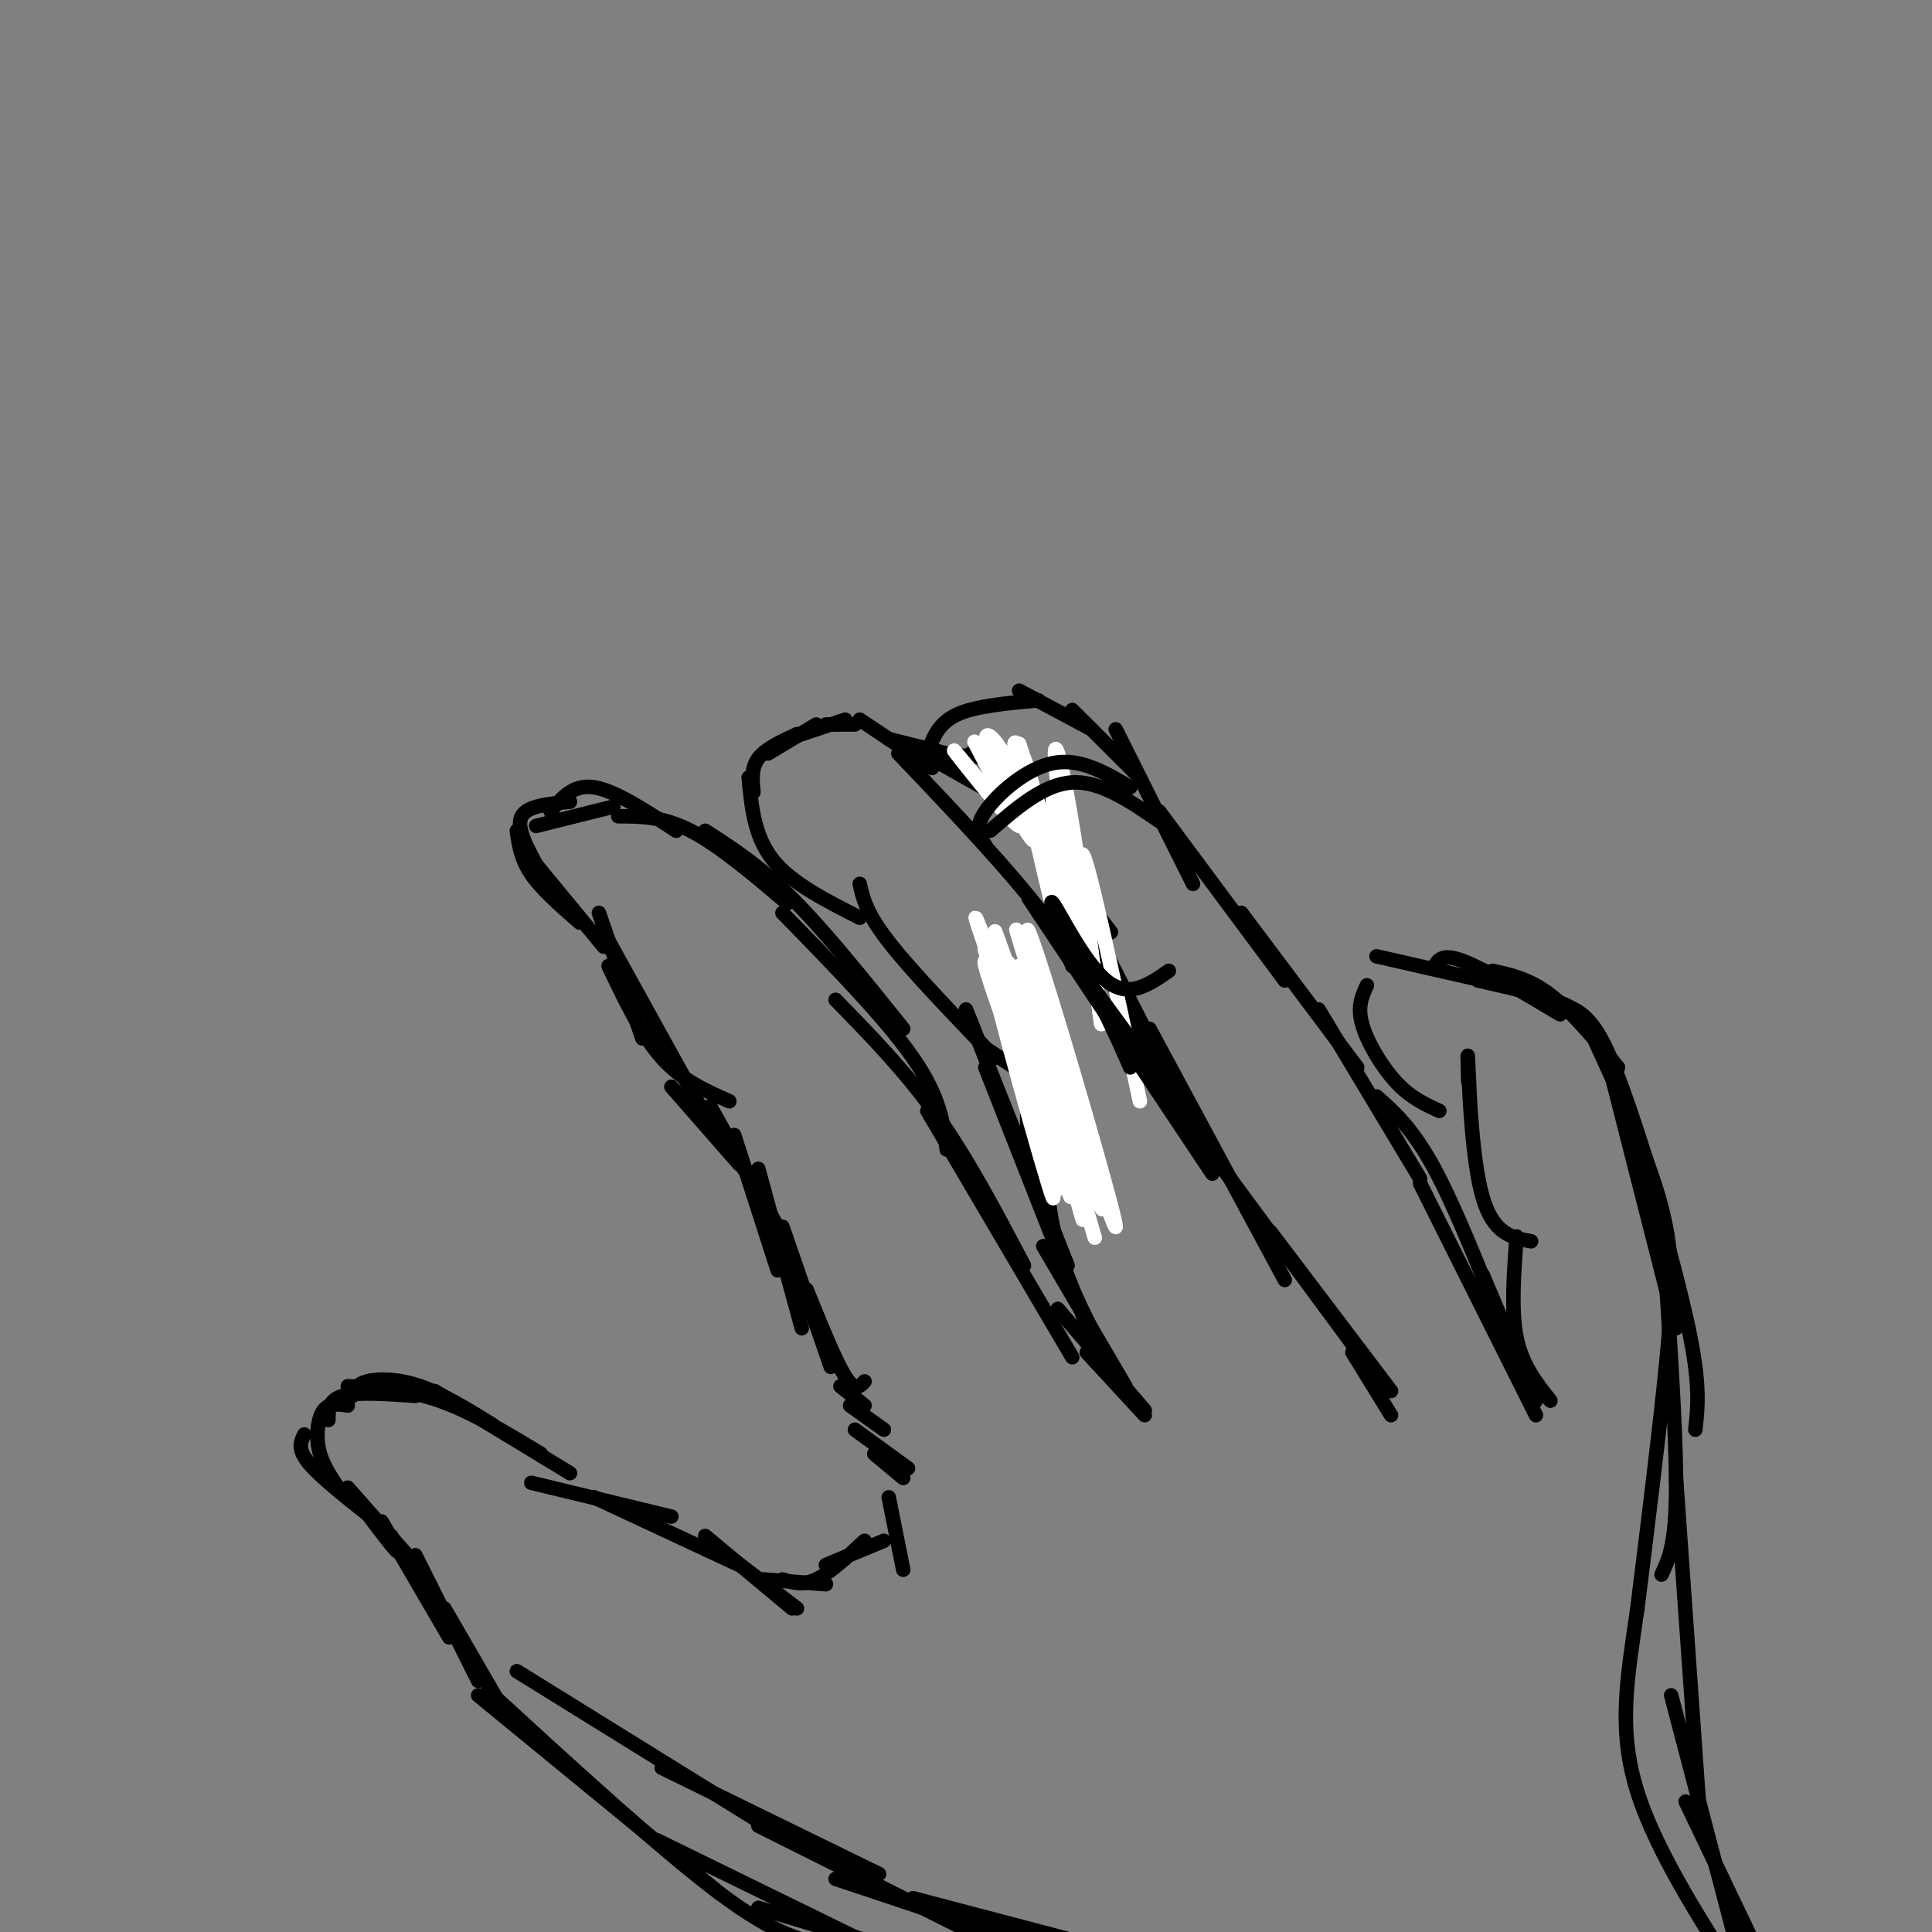 <svg viewBox='0 0 400 400' version='1.1' xmlns='http://www.w3.org/2000/svg' xmlns:xlink='http://www.w3.org/1999/xlink'><rect x="0" y="0" width="400" height="400" fill="#808080" stroke="none"/><g fill='none' stroke='#000000' stroke-width='3' stroke-linecap='round' stroke-linejoin='round'><path d='M99,351c0.000,0.000 50.000,41.000 50,41'/><path d='M101,350c18.083,16.583 36.167,33.167 48,42c11.833,8.833 17.417,9.917 23,11'/><path d='M136,381c0.000,0.000 47.000,23.000 47,23'/><path d='M157,395c0.000,0.000 43.000,13.000 43,13'/><path d='M103,352c0.000,0.000 -11.000,-19.000 -11,-19'/><path d='M99,348c0.000,0.000 -13.000,-26.000 -13,-26'/><path d='M93,339c0.000,0.000 -14.000,-24.000 -14,-24'/><path d='M89,328c0.000,0.000 -14.000,-16.000 -14,-16'/><path d='M81,318c1.000,2.000 2.000,4.000 1,3c-1.000,-1.000 -4.000,-5.000 -7,-9'/><path d='M72,308c0.000,0.000 15.000,17.000 15,17'/><path d='M78,315c-5.750,-4.500 -11.500,-9.000 -14,-12c-2.500,-3.000 -1.750,-4.500 -1,-6'/><path d='M70,308c-1.689,-2.511 -3.378,-5.022 -4,-8c-0.622,-2.978 -0.178,-6.422 1,-8c1.178,-1.578 3.089,-1.289 5,-1'/><path d='M68,294c0.000,-2.083 0.000,-4.167 3,-5c3.000,-0.833 9.000,-0.417 15,0'/><path d='M73,289c0.378,-1.200 0.756,-2.400 3,-3c2.244,-0.600 6.356,-0.600 11,1c4.644,1.600 9.822,4.800 15,8'/><path d='M72,287c6.167,0.333 12.333,0.667 19,3c6.667,2.333 13.833,6.667 21,11'/><path d='M90,288c0.000,0.000 28.000,17.000 28,17'/><path d='M110,307c0.000,0.000 29.000,7.000 29,7'/><path d='M123,310c0.000,0.000 30.000,14.000 30,14'/><path d='M146,318c0.000,0.000 18.000,15.000 18,15'/><path d='M148,320c0.000,0.000 17.000,13.000 17,13'/><path d='M158,327c0.000,0.000 13.000,1.000 13,1'/><path d='M162,327c2.083,0.667 4.167,1.333 7,0c2.833,-1.333 6.417,-4.667 10,-8'/><path d='M171,324c0.000,0.000 12.000,-5.000 12,-5'/><path d='M107,346c0.000,0.000 50.000,31.000 50,31'/><path d='M137,366c0.000,0.000 45.000,22.000 45,22'/><path d='M157,378c0.000,0.000 44.000,22.000 44,22'/><path d='M173,389c0.000,0.000 45.000,15.000 45,15'/><path d='M189,393c0.000,0.000 38.000,10.000 38,10'/><path d='M187,325c0.000,0.000 -3.000,-15.000 -3,-15'/><path d='M187,306c0.000,0.000 -6.000,-5.000 -6,-5'/><path d='M188,304c0.000,0.000 -11.000,-8.000 -11,-8'/><path d='M183,296c0.000,0.000 -7.000,-5.000 -7,-5'/><path d='M179,291c0.000,0.000 -5.000,-4.000 -5,-4'/><path d='M179,286c-1.000,1.083 -2.000,2.167 -4,-1c-2.000,-3.167 -5.000,-10.583 -8,-18'/><path d='M172,283c0.000,0.000 -10.000,-29.000 -10,-29'/><path d='M166,275c0.000,0.000 -9.000,-33.000 -9,-33'/><path d='M161,263c0.000,0.000 -9.000,-28.000 -9,-28'/><path d='M161,254c0.000,0.000 -14.000,-25.000 -14,-25'/><path d='M157,246c0.000,0.000 -12.000,-16.000 -12,-16'/><path d='M153,241c0.000,0.000 -14.000,-16.000 -14,-16'/><path d='M151,228c-4.917,-2.167 -9.833,-4.333 -14,-9c-4.167,-4.667 -7.583,-11.833 -11,-19'/><path d='M133,215c0.000,0.000 -9.000,-26.000 -9,-26'/><path d='M125,193c0.000,0.000 21.000,38.000 21,38'/><path d='M125,196c0.000,0.000 -14.000,-17.000 -14,-17'/><path d='M120,191c-3.917,-3.417 -7.833,-6.833 -10,-10c-2.167,-3.167 -2.583,-6.083 -3,-9'/><path d='M111,179c-2.083,-3.917 -4.167,-7.833 -3,-10c1.167,-2.167 5.583,-2.583 10,-3'/><path d='M111,171c0.000,0.000 16.000,-4.000 16,-4'/><path d='M114,168c2.333,-2.833 4.667,-5.667 9,-5c4.333,0.667 10.667,4.833 17,9'/><path d='M128,169c4.583,0.000 9.167,0.000 15,3c5.833,3.000 12.917,9.000 20,15'/><path d='M146,172c5.583,3.583 11.167,7.167 18,14c6.833,6.833 14.917,16.917 23,27'/><path d='M162,189c10.667,10.917 21.333,21.833 27,30c5.667,8.167 6.333,13.583 7,19'/><path d='M173,207c7.250,7.417 14.500,14.833 21,24c6.500,9.167 12.250,20.083 18,31'/><path d='M192,230c0.000,0.000 30.000,51.000 30,51'/><path d='M155,161c0.583,6.083 1.167,12.167 5,17c3.833,4.833 10.917,8.417 18,12'/><path d='M178,183c0.667,3.000 1.333,6.000 6,12c4.667,6.000 13.333,15.000 22,24'/><path d='M204,217c0.000,0.000 15.000,10.000 15,10'/><path d='M210,221c0.000,0.000 12.000,11.000 12,11'/><path d='M213,208c-1.000,1.667 -2.000,3.333 -1,9c1.000,5.667 4.000,15.333 7,25'/><path d='M215,216c-1.500,6.667 -3.000,13.333 -2,21c1.000,7.667 4.500,16.333 8,25'/><path d='M216,221c0.000,11.667 0.000,23.333 2,33c2.000,9.667 6.000,17.333 10,25'/><path d='M216,258c0.000,0.000 17.000,29.000 17,29'/><path d='M219,271c0.000,0.000 18.000,21.000 18,21'/><path d='M225,280c0.000,0.000 12.000,13.000 12,13'/><path d='M156,164c-0.250,-2.500 -0.500,-5.000 1,-7c1.500,-2.000 4.750,-3.500 8,-5'/><path d='M159,156c0.000,0.000 10.000,-6.000 10,-6'/><path d='M163,153c0.000,0.000 12.000,-4.000 12,-4'/><path d='M171,150c0.000,0.000 6.000,0.000 6,0'/><path d='M178,149c0.000,0.000 15.000,10.000 15,10'/><path d='M184,153c0.000,0.000 16.000,4.000 16,4'/><path d='M193,156c0.000,0.000 14.000,1.000 14,1'/><path d='M201,156c0.000,0.000 11.000,5.000 11,5'/><path d='M207,158c0.000,0.000 9.000,8.000 9,8'/><path d='M191,156c0.000,0.000 23.000,13.000 23,13'/><path d='M205,160c0.000,0.000 25.000,33.000 25,33'/><path d='M213,166c0.000,0.000 26.000,51.000 26,51'/><path d='M221,186c0.000,0.000 29.000,55.000 29,55'/><path d='M238,213c0.000,0.000 28.000,52.000 28,52'/><path d='M251,239c0.000,0.000 31.000,42.000 31,42'/><path d='M263,255c0.000,0.000 25.000,33.000 25,33'/><path d='M280,280c0.000,0.000 8.000,13.000 8,13'/><path d='M192,156c1.083,-3.083 2.167,-6.167 6,-8c3.833,-1.833 10.417,-2.417 17,-3'/><path d='M211,143c0.000,0.000 15.000,8.000 15,8'/><path d='M222,147c0.000,0.000 14.000,14.000 14,14'/><path d='M231,151c0.000,0.000 16.000,32.000 16,32'/><path d='M240,168c0.000,0.000 26.000,35.000 26,35'/><path d='M257,189c0.000,0.000 24.000,32.000 24,32'/><path d='M273,209c0.000,0.000 21.000,35.000 21,35'/><path d='M285,227c3.750,3.333 7.500,6.667 12,15c4.500,8.333 9.750,21.667 15,35'/><path d='M294,245c0.000,0.000 24.000,48.000 24,48'/><path d='M307,264c0.000,0.000 11.000,26.000 11,26'/><path d='M200,209c0.000,0.000 21.000,53.000 21,53'/><path d='M204,221c0.000,0.000 24.000,61.000 24,61'/></g>
<g fill='none' stroke='#FFFFFF' stroke-width='3' stroke-linecap='round' stroke-linejoin='round'><path d='M212,207c6.689,24.800 13.378,49.600 12,45c-1.378,-4.600 -10.822,-38.600 -14,-49c-3.178,-10.400 -0.089,2.800 3,16'/><path d='M213,219c3.515,12.391 10.804,35.369 8,27c-2.804,-8.369 -15.699,-48.085 -16,-46c-0.301,2.085 11.991,45.971 13,48c1.009,2.029 -9.267,-37.800 -10,-41c-0.733,-3.200 8.076,30.229 10,38c1.924,7.771 -3.038,-10.114 -8,-28'/><path d='M210,217c-3.511,-11.837 -8.287,-27.430 -5,-17c3.287,10.430 14.638,46.883 14,45c-0.638,-1.883 -13.264,-42.103 -12,-41c1.264,1.103 16.417,43.528 17,44c0.583,0.472 -13.405,-41.008 -17,-52c-3.595,-10.992 3.202,8.504 10,28'/><path d='M217,224c4.827,15.416 11.896,39.955 9,30c-2.896,-9.955 -15.756,-54.405 -15,-54c0.756,0.405 15.128,45.667 17,50c1.872,4.333 -8.756,-32.261 -13,-48c-4.244,-15.739 -2.104,-10.622 3,6c5.104,16.622 13.173,44.749 13,46c-0.173,1.251 -8.586,-24.375 -17,-50'/><path d='M214,204c-3.901,-12.022 -5.153,-17.076 -1,-3c4.153,14.076 13.710,47.282 10,41c-3.710,-6.282 -20.688,-52.054 -21,-52c-0.313,0.054 16.040,45.932 17,50c0.960,4.068 -13.472,-33.674 -15,-40c-1.528,-6.326 9.849,18.764 14,28c4.151,9.236 1.075,2.618 -2,-4'/><path d='M216,224c-2.667,-5.600 -8.333,-17.600 -10,-21c-1.667,-3.400 0.667,1.800 3,7'/><path d='M211,154c3.600,10.978 7.201,21.956 5,19c-2.201,-2.956 -10.203,-19.847 -10,-19c0.203,0.847 8.611,19.433 8,20c-0.611,0.567 -10.241,-16.886 -12,-20c-1.759,-3.114 4.355,8.110 6,12c1.645,3.890 -1.177,0.445 -4,-3'/><path d='M204,163c-2.866,-3.180 -8.031,-9.631 -6,-7c2.031,2.631 11.258,14.345 13,15c1.742,0.655 -4.003,-9.748 -6,-15c-1.997,-5.252 -0.248,-5.352 4,2c4.248,7.352 10.994,22.156 11,22c0.006,-0.156 -6.729,-15.273 -9,-22c-2.271,-6.727 -0.077,-5.065 2,2c2.077,7.065 4.039,19.532 6,32'/><path d='M219,192c-1.515,-5.268 -8.303,-34.437 -7,-32c1.303,2.437 10.699,36.481 12,37c1.301,0.519 -5.491,-32.488 -6,-32c-0.509,0.488 5.266,34.471 6,37c0.734,2.529 -3.572,-26.396 -5,-39c-1.428,-12.604 0.020,-8.887 2,2c1.980,10.887 4.490,28.943 7,47'/><path d='M228,212c-0.333,-2.733 -4.667,-33.067 -4,-35c0.667,-1.933 6.333,24.533 12,51'/></g>
<g fill='none' stroke='#000000' stroke-width='3' stroke-linecap='round' stroke-linejoin='round'><path d='M186,156c12.000,12.583 24.000,25.167 32,36c8.000,10.833 12.000,19.917 16,29'/><path d='M213,186c0.000,0.000 38.000,57.000 38,57'/><path d='M283,204c-1.000,2.178 -2.000,4.356 -1,8c1.000,3.644 4.000,8.756 7,12c3.000,3.244 6.000,4.622 9,6'/><path d='M304,224c-0.111,-4.067 -0.222,-8.133 0,-3c0.222,5.133 0.778,19.467 3,27c2.222,7.533 6.111,8.267 10,9'/><path d='M314,256c-0.583,7.667 -1.167,15.333 0,21c1.167,5.667 4.083,9.333 7,13'/><path d='M285,198c0.000,0.000 22.000,5.000 22,5'/><path d='M297,200c0.833,-1.333 1.667,-2.667 6,-1c4.333,1.667 12.167,6.333 20,11'/><path d='M309,201c3.833,0.833 7.667,1.667 12,5c4.333,3.333 9.167,9.167 14,15'/><path d='M323,208c2.833,0.750 5.667,1.500 9,8c3.333,6.500 7.167,18.750 11,31'/><path d='M334,224c0.000,0.000 13.000,51.000 13,51'/><path d='M339,235c4.500,15.917 9.000,31.833 11,42c2.000,10.167 1.500,14.583 1,19'/><path d='M345,266c1.083,17.000 2.167,34.000 2,44c-0.167,10.000 -1.583,13.000 -3,16'/><path d='M347,306c0.000,0.000 5.000,71.000 5,71'/><path d='M346,351c0.000,0.000 16.000,61.000 16,61'/><path d='M349,373c0.000,0.000 23.000,48.000 23,48'/><path d='M306,203c7.000,1.583 14.000,3.167 18,5c4.000,1.833 5.000,3.917 6,6'/><path d='M330,215c5.667,12.356 11.333,24.711 14,35c2.667,10.289 2.333,18.511 1,32c-1.333,13.489 -3.667,32.244 -6,51'/><path d='M339,333c-2.044,14.378 -4.156,24.822 0,38c4.156,13.178 14.578,29.089 25,45'/><path d='M204,175c-1.200,-1.733 -2.400,-3.467 0,-7c2.400,-3.533 8.400,-8.867 14,-10c5.600,-1.133 10.800,1.933 16,5'/><path d='M205,172c5.583,-4.833 11.167,-9.667 17,-10c5.833,-0.333 11.917,3.833 18,8'/><path d='M215,189c0.000,0.000 27.000,37.000 27,37'/><path d='M222,200c-2.622,-7.311 -5.244,-14.622 -4,-13c1.244,1.622 6.356,12.178 11,16c4.644,3.822 8.822,0.911 13,-2'/></g>
</svg>
